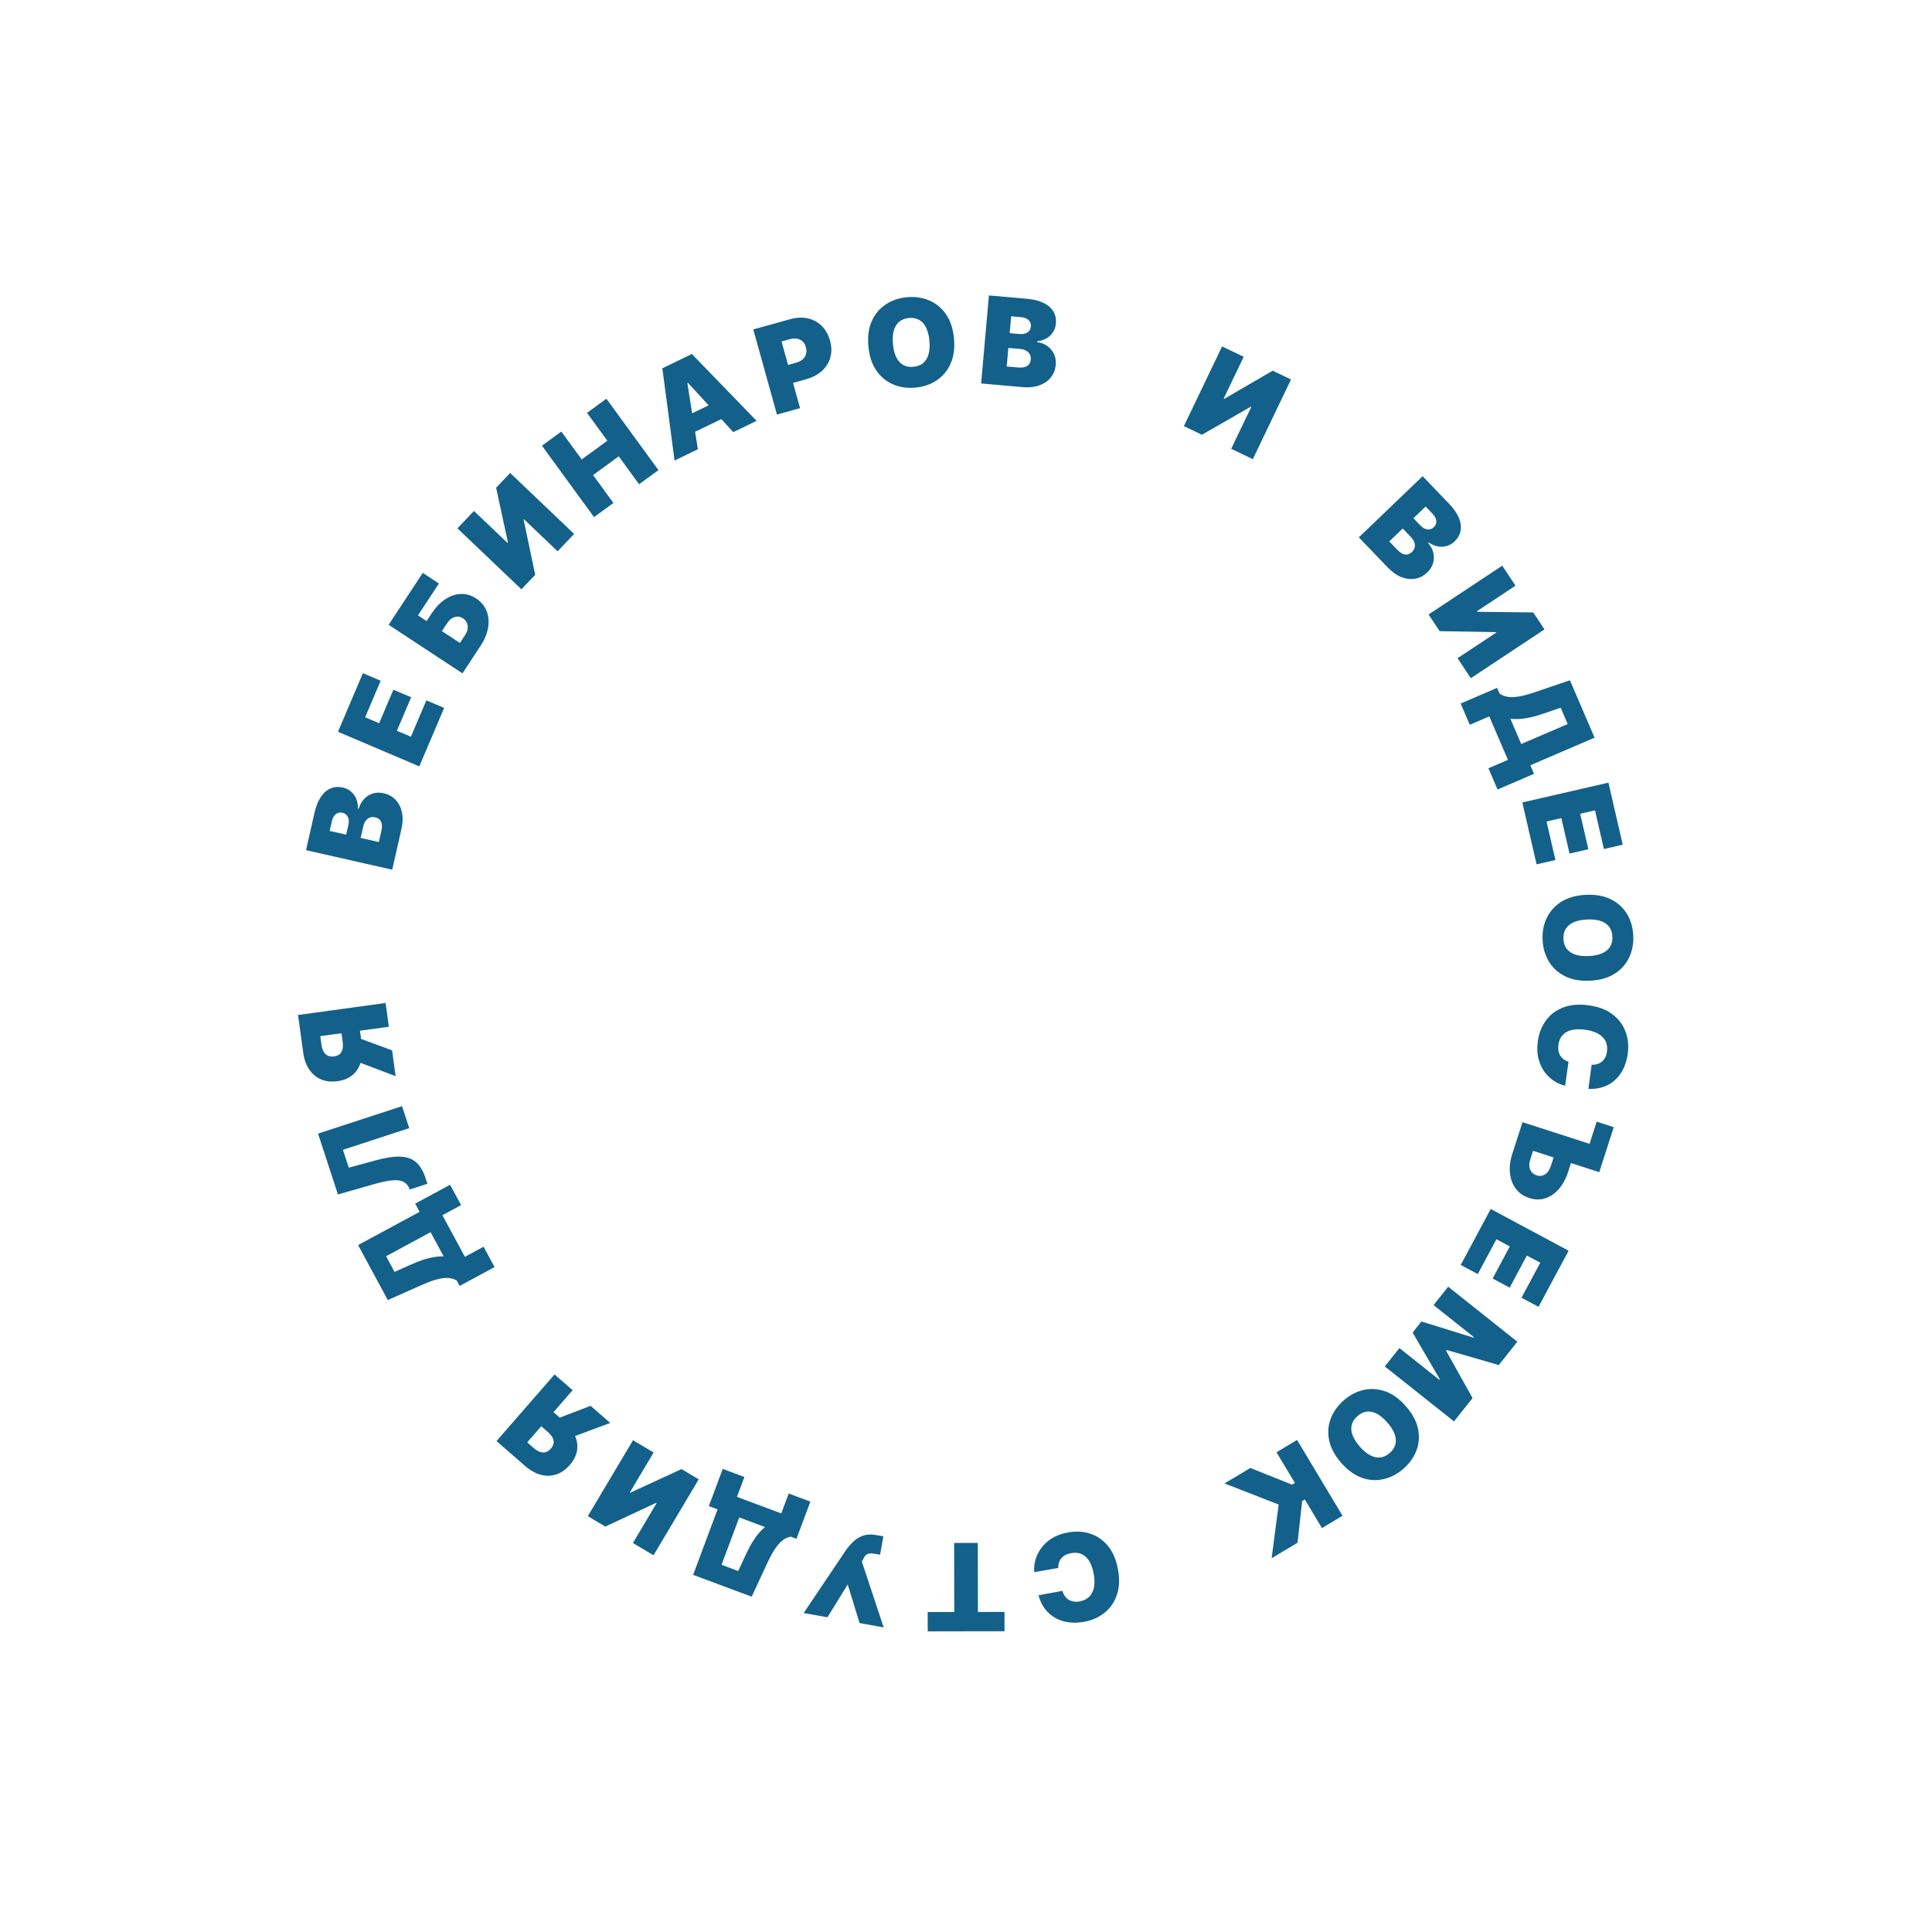 <?xml version="1.0" encoding="UTF-8"?> <svg xmlns="http://www.w3.org/2000/svg" width="477" height="477" viewBox="0 0 477 477" fill="none"> <path d="M256.398 393.86L262.309 392.777C262.44 393.258 262.633 393.681 262.888 394.046C263.135 394.412 263.443 394.71 263.809 394.939C264.171 395.176 264.585 395.331 265.054 395.404C265.523 395.484 266.037 395.473 266.596 395.37C267.574 395.191 268.359 394.802 268.949 394.203C269.533 393.605 269.918 392.83 270.105 391.879C270.284 390.929 270.26 389.832 270.032 388.589C269.792 387.275 269.416 386.207 268.904 385.384C268.386 384.569 267.751 383.999 266.998 383.675C266.247 383.358 265.4 383.286 264.457 383.459C263.919 383.557 263.449 383.712 263.047 383.923C262.647 384.14 262.313 384.407 262.046 384.723C261.779 385.04 261.581 385.397 261.452 385.796C261.317 386.204 261.257 386.644 261.272 387.118L255.354 388.159C255.257 387.238 255.343 386.266 255.61 385.242C255.879 384.225 256.345 383.245 257.01 382.3C257.668 381.363 258.547 380.545 259.647 379.845C260.746 379.146 262.081 378.652 263.653 378.364C265.623 378.003 267.468 378.102 269.188 378.66C270.901 379.22 272.362 380.237 273.571 381.713C274.773 383.189 275.591 385.115 276.026 387.49C276.464 389.88 276.372 391.976 275.749 393.78C275.128 395.59 274.112 397.058 272.7 398.183C271.29 399.315 269.621 400.058 267.693 400.411C266.338 400.66 265.057 400.703 263.85 400.542C262.644 400.38 261.546 400.022 260.556 399.466C259.567 398.918 258.716 398.175 258.003 397.237C257.29 396.299 256.755 395.174 256.398 393.86Z" fill="#13618A"></path> <path d="M248.001 397.971L248.009 402.744L229.046 402.776L229.038 398.003L235.601 397.992L235.572 380.947L241.41 380.937L241.439 397.982L248.001 397.971Z" fill="#13618A"></path> <path d="M218.101 379.311L217.287 383.841L216.239 383.653C215.624 383.542 215.129 383.504 214.755 383.538C214.373 383.577 214.06 383.709 213.818 383.932C213.568 384.161 213.33 384.501 213.105 384.951L212.782 385.543L218.174 401.795L212.218 400.725L209.298 391.195L204.291 399.3L198.419 398.245L208.816 382.795C209.38 381.987 210.01 381.252 210.706 380.591C211.401 379.937 212.206 379.45 213.122 379.131C214.037 378.819 215.11 378.774 216.34 378.995L218.101 379.311Z" fill="#13618A"></path> <path d="M200.076 370.742L196.648 379.924L195.211 379.388C194.622 379.502 194.036 379.753 193.451 380.141C192.86 380.527 192.243 381.164 191.6 382.054C190.95 382.941 190.248 384.191 189.494 385.805L185.581 394.215L171.129 388.819L177.166 372.651L175.01 371.846L178.438 362.664L183.788 364.661L181.954 369.571L192.893 373.655L194.726 368.745L200.076 370.742ZM188.863 377.018L182.515 374.648L178.148 386.345L182.26 387.88L184.144 383.808C184.705 382.591 185.256 381.55 185.8 380.684C186.334 379.822 186.86 379.094 187.378 378.499C187.886 377.908 188.381 377.414 188.863 377.018Z" fill="#13618A"></path> <path d="M161.352 383.987L156.262 380.958L162.102 371.144L161.956 371.057L149.45 376.904L145.129 374.332L156.288 355.583L161.378 358.613L155.515 368.463L155.625 368.529L168.262 362.71L172.51 365.238L161.352 383.987Z" fill="#13618A"></path> <path d="M136.915 339.34L141.383 343.229L130.162 356.117L131.737 357.488C132.256 357.94 132.766 358.257 133.267 358.439C133.764 358.626 134.244 358.659 134.709 358.536C135.163 358.414 135.596 358.117 136.006 357.646C136.412 357.18 136.642 356.716 136.695 356.254C136.744 355.788 136.639 355.324 136.38 354.864C136.117 354.409 135.726 353.955 135.206 353.503L131.864 350.593L134.886 347.122L139.128 350.815C140.376 351.902 141.292 353.062 141.876 354.295C142.46 355.528 142.662 356.778 142.483 358.044C142.298 359.305 141.693 360.525 140.667 361.703C139.65 362.871 138.523 363.651 137.287 364.044C136.05 364.436 134.781 364.456 133.478 364.103C132.169 363.746 130.907 363.037 129.691 361.979L122.588 355.795L136.915 339.34ZM139.981 355.287L135.225 351.146L145.818 347.091L150.671 351.316L139.981 355.287Z" fill="#13618A"></path> <path d="M122.104 312.833L113.481 317.492L112.752 316.142C112.234 315.841 111.627 315.644 110.932 315.552C110.232 315.453 109.348 315.528 108.279 315.774C107.206 316.015 105.855 316.495 104.225 317.214L95.745 320.973L88.412 307.401L103.596 299.197L102.502 297.172L111.125 292.513L113.839 297.537L109.228 300.028L114.778 310.301L119.39 307.809L122.104 312.833ZM109.531 310.181L106.31 304.22L95.325 310.156L97.412 314.017L101.511 312.19C102.733 311.643 103.833 311.222 104.812 310.927C105.781 310.629 106.657 310.427 107.438 310.319C108.21 310.209 108.908 310.163 109.531 310.181Z" fill="#13618A"></path> <path d="M105.525 292.262L101.191 293.678L100.925 293.138C100.592 292.485 100.108 292.011 99.474 291.718C98.831 291.42 97.937 291.323 96.791 291.429C95.636 291.53 94.122 291.849 92.251 292.386L83.436 294.908L78.525 279.881L99.264 273.103L101.038 278.531L84.673 283.879L86.116 288.294L92.743 286.487C95.2 285.818 97.233 285.512 98.843 285.569C100.453 285.626 101.751 286.087 102.736 286.953C103.722 287.819 104.501 289.13 105.075 290.885L105.525 292.262Z" fill="#13618A"></path> <path d="M95.201 247.628L96.006 253.497L79.077 255.82L79.36 257.888C79.454 258.571 79.63 259.145 79.887 259.612C80.138 260.079 80.478 260.42 80.909 260.633C81.332 260.84 81.853 260.901 82.472 260.816C83.084 260.732 83.562 260.534 83.907 260.222C84.25 259.902 84.476 259.484 84.584 258.967C84.685 258.452 84.689 257.852 84.596 257.17L83.993 252.779L88.553 252.154L89.317 257.726C89.542 259.366 89.469 260.842 89.097 262.155C88.725 263.468 88.055 264.542 87.087 265.377C86.118 266.205 84.86 266.726 83.312 266.938C81.778 267.148 80.416 266.995 79.227 266.477C78.037 265.959 77.068 265.139 76.319 264.015C75.569 262.885 75.085 261.522 74.865 259.924L73.585 250.594L95.201 247.628ZM87.017 261.655L86.16 255.407L96.805 259.323L97.68 265.698L87.017 261.655Z" fill="#13618A"></path> <path d="M96.838 214.721L75.558 209.902L77.647 200.675C78.014 199.055 78.541 197.743 79.227 196.74C79.914 195.731 80.72 195.036 81.643 194.655C82.568 194.267 83.571 194.196 84.652 194.441C85.435 194.618 86.109 194.953 86.675 195.445C87.242 195.93 87.674 196.53 87.971 197.246C88.261 197.96 88.395 198.747 88.375 199.609L88.583 199.656C88.825 198.75 89.245 197.971 89.844 197.32C90.436 196.668 91.156 196.205 92.004 195.931C92.846 195.655 93.769 195.631 94.773 195.859C95.937 196.122 96.904 196.662 97.673 197.477C98.444 198.285 98.963 199.305 99.23 200.538C99.497 201.771 99.456 203.16 99.106 204.704L96.838 214.721ZM93.532 207.899L94.144 205.198C94.364 204.228 94.348 203.46 94.098 202.893C93.841 202.325 93.355 201.96 92.642 201.799C92.143 201.686 91.695 201.705 91.296 201.855C90.898 202.005 90.561 202.271 90.286 202.653C90.011 203.027 89.808 203.509 89.674 204.098L89.044 206.883L93.532 207.899ZM85.469 206.073L86.006 203.704C86.121 203.199 86.142 202.734 86.07 202.31C85.999 201.886 85.839 201.533 85.589 201.251C85.335 200.96 84.989 200.765 84.553 200.666C83.895 200.517 83.339 200.639 82.886 201.032C82.426 201.423 82.115 201.978 81.952 202.699L81.397 205.151L85.469 206.073Z" fill="#13618A"></path> <path d="M103.52 189.212L83.443 180.671L89.598 166.202L93.99 168.07L90.153 177.089L93.604 178.557L97.124 170.283L101.516 172.151L97.996 180.425L101.447 181.893L105.267 172.913L109.659 174.782L103.52 189.212Z" fill="#13618A"></path> <path d="M114.179 166.246L95.949 154.257L104.379 141.44L108.366 144.062L103.192 151.931L105.328 153.335L106.545 151.484C107.552 149.953 108.679 148.777 109.924 147.956C111.174 147.128 112.455 146.692 113.769 146.646C115.087 146.594 116.351 146.967 117.561 147.763C118.772 148.559 119.626 149.58 120.124 150.826C120.627 152.065 120.757 153.431 120.517 154.921C120.28 156.406 119.658 157.914 118.651 159.445L114.179 166.246ZM113.552 158.744L114.77 156.893C115.16 156.299 115.39 155.737 115.46 155.204C115.533 154.666 115.466 154.18 115.258 153.746C115.055 153.306 114.733 152.942 114.294 152.653C113.671 152.243 113.001 152.138 112.283 152.337C111.559 152.533 110.905 153.076 110.319 153.966L109.102 155.817L113.552 158.744Z" fill="#13618A"></path> <path d="M112.935 130.444L117.021 126.156L125.289 134.034L125.407 133.911L122.489 120.418L125.958 116.777L141.753 131.828L137.667 136.116L129.368 128.209L129.28 128.301L132.141 141.916L128.731 145.495L112.935 130.444Z" fill="#13618A"></path> <path d="M146.661 127.668L133.806 110.038L138.592 106.549L143.614 113.435L149.949 108.815L144.928 101.929L149.714 98.439L162.569 116.069L157.782 119.558L152.761 112.672L146.426 117.292L151.447 124.178L146.661 127.668Z" fill="#13618A"></path> <path d="M172.299 110.919L166.545 113.703L163.528 90.926L170.817 87.4L186.8 103.906L181.046 106.689L169.866 94.535L169.712 94.609L172.299 110.919ZM167.477 103.69L178.295 98.457L180.225 102.447L169.407 107.679L167.477 103.69Z" fill="#13618A"></path> <path d="M191.823 102.356L185.982 81.334L195.056 78.814C196.617 78.38 198.067 78.309 199.409 78.599C200.75 78.89 201.9 79.503 202.86 80.438C203.82 81.373 204.508 82.586 204.922 84.078C205.34 85.583 205.367 86.98 205.003 88.268C204.645 89.554 203.947 90.662 202.908 91.592C201.876 92.52 200.559 93.207 198.958 93.652L193.538 95.157L192.306 90.723L196.576 89.537C197.247 89.35 197.786 89.075 198.193 88.711C198.606 88.339 198.878 87.898 199.009 87.39C199.148 86.88 199.134 86.327 198.969 85.732C198.801 85.129 198.529 84.652 198.151 84.3C197.778 83.94 197.32 83.713 196.779 83.62C196.242 83.519 195.638 83.561 194.968 83.747L192.956 84.306L197.53 100.771L191.823 102.356Z" fill="#13618A"></path> <path d="M235.533 83.571C235.754 85.99 235.471 88.073 234.683 89.821C233.894 91.563 232.74 92.934 231.22 93.937C229.699 94.932 227.956 95.52 225.99 95.7C224.01 95.882 222.181 95.618 220.504 94.909C218.834 94.192 217.452 93.049 216.36 91.481C215.274 89.904 214.62 87.914 214.4 85.509C214.178 83.09 214.458 81.01 215.24 79.27C216.028 77.522 217.179 76.15 218.692 75.155C220.212 74.153 221.962 73.561 223.942 73.379C225.909 73.199 227.73 73.463 229.407 74.173C231.083 74.875 232.468 76.014 233.561 77.589C234.654 79.158 235.311 81.152 235.533 83.571ZM229.464 84.127C229.345 82.826 229.071 81.746 228.643 80.886C228.221 80.019 227.653 79.386 226.939 78.989C226.231 78.583 225.389 78.424 224.413 78.514C223.437 78.604 222.635 78.912 222.006 79.441C221.383 79.962 220.94 80.687 220.676 81.617C220.418 82.539 220.349 83.651 220.468 84.953C220.587 86.254 220.858 87.338 221.28 88.205C221.708 89.064 222.276 89.697 222.984 90.103C223.698 90.501 224.543 90.655 225.519 90.566C226.495 90.476 227.294 90.171 227.917 89.65C228.546 89.122 228.989 88.397 229.247 87.474C229.511 86.544 229.584 85.429 229.464 84.127Z" fill="#13618A"></path> <path d="M242.238 94.674L244.157 72.941L253.58 73.773C255.236 73.919 256.606 74.264 257.692 74.809C258.785 75.355 259.582 76.06 260.083 76.924C260.591 77.789 260.797 78.773 260.699 79.877C260.629 80.676 260.387 81.389 259.975 82.016C259.571 82.643 259.034 83.152 258.365 83.542C257.696 83.925 256.934 84.165 256.077 84.26L256.058 84.472C256.989 84.59 257.817 84.902 258.542 85.408C259.268 85.907 259.824 86.559 260.209 87.363C260.595 88.16 260.743 89.071 260.652 90.097C260.548 91.285 260.143 92.316 259.438 93.188C258.741 94.06 257.8 94.711 256.614 95.141C255.428 95.571 254.046 95.717 252.468 95.578L242.238 94.674ZM248.555 90.483L251.314 90.727C252.304 90.814 253.063 90.696 253.591 90.372C254.119 90.041 254.416 89.511 254.48 88.782C254.525 88.273 254.446 87.831 254.244 87.456C254.042 87.082 253.733 86.784 253.318 86.562C252.909 86.34 252.405 86.203 251.803 86.15L248.959 85.899L248.555 90.483ZM249.282 82.248L251.701 82.462C252.218 82.508 252.681 82.466 253.092 82.339C253.502 82.211 253.831 82.005 254.077 81.72C254.331 81.429 254.477 81.06 254.517 80.614C254.576 79.942 254.381 79.408 253.931 79.012C253.482 78.609 252.889 78.374 252.153 78.31L249.649 78.088L249.282 82.248Z" fill="#13618A"></path> <path d="M301.725 85.529L307.066 88.09L302.128 98.388L302.282 98.462L314.213 91.517L318.747 93.691L309.314 113.365L303.973 110.804L308.929 100.467L308.814 100.412L296.749 107.34L292.292 105.203L301.725 85.529Z" fill="#13618A"></path> <path d="M335.49 132.674L351.235 117.569L357.784 124.396C358.935 125.595 359.739 126.757 360.198 127.882C360.662 129.012 360.798 130.067 360.607 131.047C360.421 132.033 359.928 132.909 359.129 133.676C358.55 134.232 357.899 134.61 357.176 134.811C356.459 135.018 355.72 135.047 354.959 134.901C354.204 134.75 353.472 134.428 352.764 133.936L352.61 134.084C353.234 134.785 353.652 135.565 353.865 136.423C354.084 137.276 354.073 138.133 353.835 138.992C353.601 139.846 353.112 140.629 352.369 141.342C351.508 142.168 350.526 142.678 349.422 142.871C348.323 143.069 347.185 142.94 346.009 142.484C344.833 142.027 343.697 141.228 342.6 140.085L335.49 132.674ZM343.004 133.674L344.922 135.672C345.61 136.39 346.26 136.8 346.871 136.903C347.486 137.002 348.058 136.797 348.586 136.291C348.955 135.937 349.187 135.552 349.281 135.137C349.375 134.722 349.338 134.295 349.172 133.854C349.01 133.419 348.72 132.983 348.302 132.548L346.325 130.488L343.004 133.674ZM348.97 127.95L350.652 129.703C351.011 130.077 351.387 130.351 351.78 130.525C352.173 130.699 352.556 130.76 352.929 130.707C353.312 130.655 353.665 130.474 353.987 130.164C354.474 129.697 354.679 129.166 354.601 128.572C354.528 127.973 354.236 127.407 353.724 126.874L351.984 125.059L348.97 127.95Z" fill="#13618A"></path> <path d="M370.895 139.66L374.166 144.598L364.646 150.906L364.74 151.048L378.544 151.205L381.321 155.397L363.133 167.448L359.861 162.51L369.417 156.179L369.347 156.072L355.437 155.832L352.706 151.711L370.895 139.66Z" fill="#13618A"></path> <path d="M360.624 173.699L369.63 169.832L370.236 171.241C370.724 171.588 371.311 171.838 371.996 171.993C372.683 172.153 373.571 172.159 374.658 172.009C375.748 171.865 377.137 171.509 378.824 170.938L387.607 167.955L393.694 182.13L377.836 188.94L378.744 191.054L369.738 194.922L367.485 189.675L372.301 187.606L367.694 176.878L362.878 178.946L360.624 173.699ZM372.909 177.467L375.583 183.693L387.055 178.766L385.323 174.733L381.078 176.185C379.811 176.621 378.678 176.941 377.676 177.147C376.684 177.357 375.794 177.48 375.006 177.517C374.227 177.558 373.528 177.541 372.909 177.467Z" fill="#13618A"></path> <path d="M375.855 198.121L397.118 193.23L400.643 208.554L395.992 209.624L393.795 200.072L390.14 200.913L392.156 209.675L387.505 210.745L385.489 201.983L381.834 202.824L384.022 212.334L379.371 213.404L375.855 198.121Z" fill="#13618A"></path> <path d="M392.546 242.13C390.12 242.243 388.051 241.867 386.34 241.001C384.635 240.135 383.317 238.92 382.384 237.357C381.457 235.793 380.948 234.025 380.856 232.053C380.764 230.066 381.109 228.251 381.893 226.608C382.684 224.971 383.888 223.643 385.504 222.622C387.128 221.607 389.145 221.044 391.558 220.932C393.984 220.818 396.049 221.191 397.753 222.051C399.464 222.916 400.782 224.128 401.708 225.684C402.641 227.248 403.154 229.022 403.247 231.009C403.339 232.981 402.993 234.789 402.209 236.432C401.433 238.076 400.233 239.408 398.61 240.429C396.993 241.45 394.972 242.017 392.546 242.13ZM392.262 236.043C393.567 235.982 394.659 235.757 395.537 235.368C396.422 234.985 397.079 234.446 397.509 233.751C397.946 233.062 398.142 232.228 398.096 231.249C398.051 230.27 397.778 229.454 397.278 228.802C396.786 228.157 396.081 227.681 395.164 227.376C394.254 227.077 393.147 226.958 391.841 227.019C390.536 227.08 389.441 227.301 388.556 227.684C387.678 228.073 387.02 228.612 386.583 229.301C386.154 229.996 385.961 230.834 386.007 231.813C386.053 232.792 386.322 233.604 386.814 234.249C387.314 234.902 388.018 235.377 388.928 235.676C389.845 235.981 390.957 236.104 392.262 236.043Z" fill="#13618A"></path> <path d="M392.169 268.832L392.965 262.876C393.463 262.9 393.926 262.847 394.351 262.717C394.776 262.595 395.154 262.395 395.485 262.117C395.822 261.846 396.098 261.5 396.312 261.077C396.533 260.655 396.681 260.163 396.757 259.6C396.888 258.614 396.761 257.748 396.373 257.001C395.985 256.261 395.367 255.656 394.52 255.184C393.672 254.72 392.622 254.404 391.369 254.236C390.045 254.059 388.913 254.087 387.972 254.319C387.037 254.56 386.299 254.988 385.758 255.603C385.224 256.22 384.894 257.003 384.767 257.953C384.694 258.495 384.696 258.99 384.773 259.437C384.856 259.886 385.007 260.286 385.225 260.637C385.443 260.989 385.722 261.288 386.061 261.534C386.407 261.788 386.808 261.981 387.263 262.114L386.424 268.063C385.519 267.871 384.62 267.489 383.729 266.918C382.845 266.349 382.057 265.602 381.363 264.678C380.676 263.762 380.169 262.673 379.844 261.412C379.518 260.15 379.461 258.727 379.673 257.143C379.938 255.158 380.602 253.434 381.665 251.971C382.727 250.515 384.146 249.44 385.923 248.746C387.698 248.059 389.783 247.876 392.176 248.196C394.584 248.518 396.549 249.254 398.072 250.403C399.602 251.554 400.684 252.974 401.318 254.664C401.959 256.354 402.15 258.171 401.89 260.114C401.707 261.48 401.353 262.711 400.826 263.809C400.3 264.907 399.619 265.84 398.786 266.61C397.959 267.381 396.989 267.961 395.877 268.349C394.764 268.738 393.528 268.899 392.169 268.832Z" fill="#13618A"></path> <path d="M394.216 276.93L398.433 278.293L395.734 286.646L391.517 285.284L394.216 276.93ZM388.576 284.961L387.188 289.259C386.622 291.01 385.849 292.446 384.866 293.57C383.882 294.7 382.763 295.461 381.508 295.855C380.252 296.255 378.936 296.229 377.559 295.777C376.178 295.338 375.082 294.585 374.27 293.517C373.456 292.455 372.967 291.174 372.803 289.673C372.636 288.178 372.835 286.556 373.401 284.806L375.903 277.06L396.665 283.767L394.844 289.404L378.502 284.125L377.821 286.233C377.6 286.916 377.527 287.523 377.602 288.055C377.674 288.593 377.868 289.044 378.184 289.407C378.497 289.777 378.905 290.039 379.407 290.194C380.115 290.43 380.788 290.356 381.427 289.973C382.072 289.592 382.56 288.891 382.89 287.871L384.278 283.572L388.576 284.961Z" fill="#13618A"></path> <path d="M368.052 298.488L387.283 308.794L379.855 322.653L375.649 320.399L380.278 311.76L376.973 309.989L372.726 317.914L368.519 315.66L372.766 307.734L369.461 305.963L364.851 314.564L360.645 312.31L368.052 298.488Z" fill="#13618A"></path> <path d="M374.624 331.257L370.037 337.028L357.207 333.31L357.048 333.51L363.568 345.169L358.981 350.94L341.9 337.366L345.506 332.829L355.381 340.676L355.487 340.543L348.768 328.998L350.942 326.262L363.772 330.254L363.878 330.12L353.936 322.22L357.542 317.682L374.624 331.257Z" fill="#13618A"></path> <path d="M331.148 361.182C329.547 359.355 328.551 357.503 328.162 355.626C327.776 353.753 327.904 351.965 328.544 350.26C329.189 348.561 330.254 347.061 331.739 345.76C333.234 344.449 334.869 343.587 336.642 343.175C338.415 342.773 340.204 342.886 342.01 343.513C343.815 344.15 345.514 345.376 347.106 347.192C348.707 349.019 349.703 350.866 350.094 352.733C350.484 354.611 350.359 356.397 349.719 358.091C349.079 359.796 348.011 361.303 346.515 362.614C345.031 363.916 343.402 364.773 341.628 365.185C339.859 365.602 338.07 365.494 336.259 364.862C334.453 364.235 332.75 363.008 331.148 361.182ZM335.731 357.165C336.592 358.147 337.449 358.86 338.3 359.304C339.151 359.757 339.982 359.935 340.794 359.838C341.605 359.75 342.379 359.383 343.116 358.737C343.853 358.091 344.321 357.369 344.519 356.572C344.717 355.785 344.649 354.937 344.316 354.03C343.983 353.132 343.385 352.192 342.524 351.209C341.662 350.227 340.806 349.508 339.955 349.055C339.103 348.611 338.272 348.434 337.461 348.521C336.649 348.619 335.875 348.991 335.138 349.637C334.401 350.283 333.934 351 333.736 351.787C333.538 352.584 333.605 353.432 333.939 354.329C334.272 355.237 334.869 356.182 335.731 357.165Z" fill="#13618A"></path> <path d="M308.71 362.43L318.985 366.553L319.698 366.126L315.16 358.561L320.24 355.514L331.462 374.225L326.383 377.272L322.152 370.219L321.495 370.613L320.353 380.888L313.958 384.724L315.692 371.46L302.333 366.255L308.71 362.43Z" fill="#13618A"></path> </svg> 